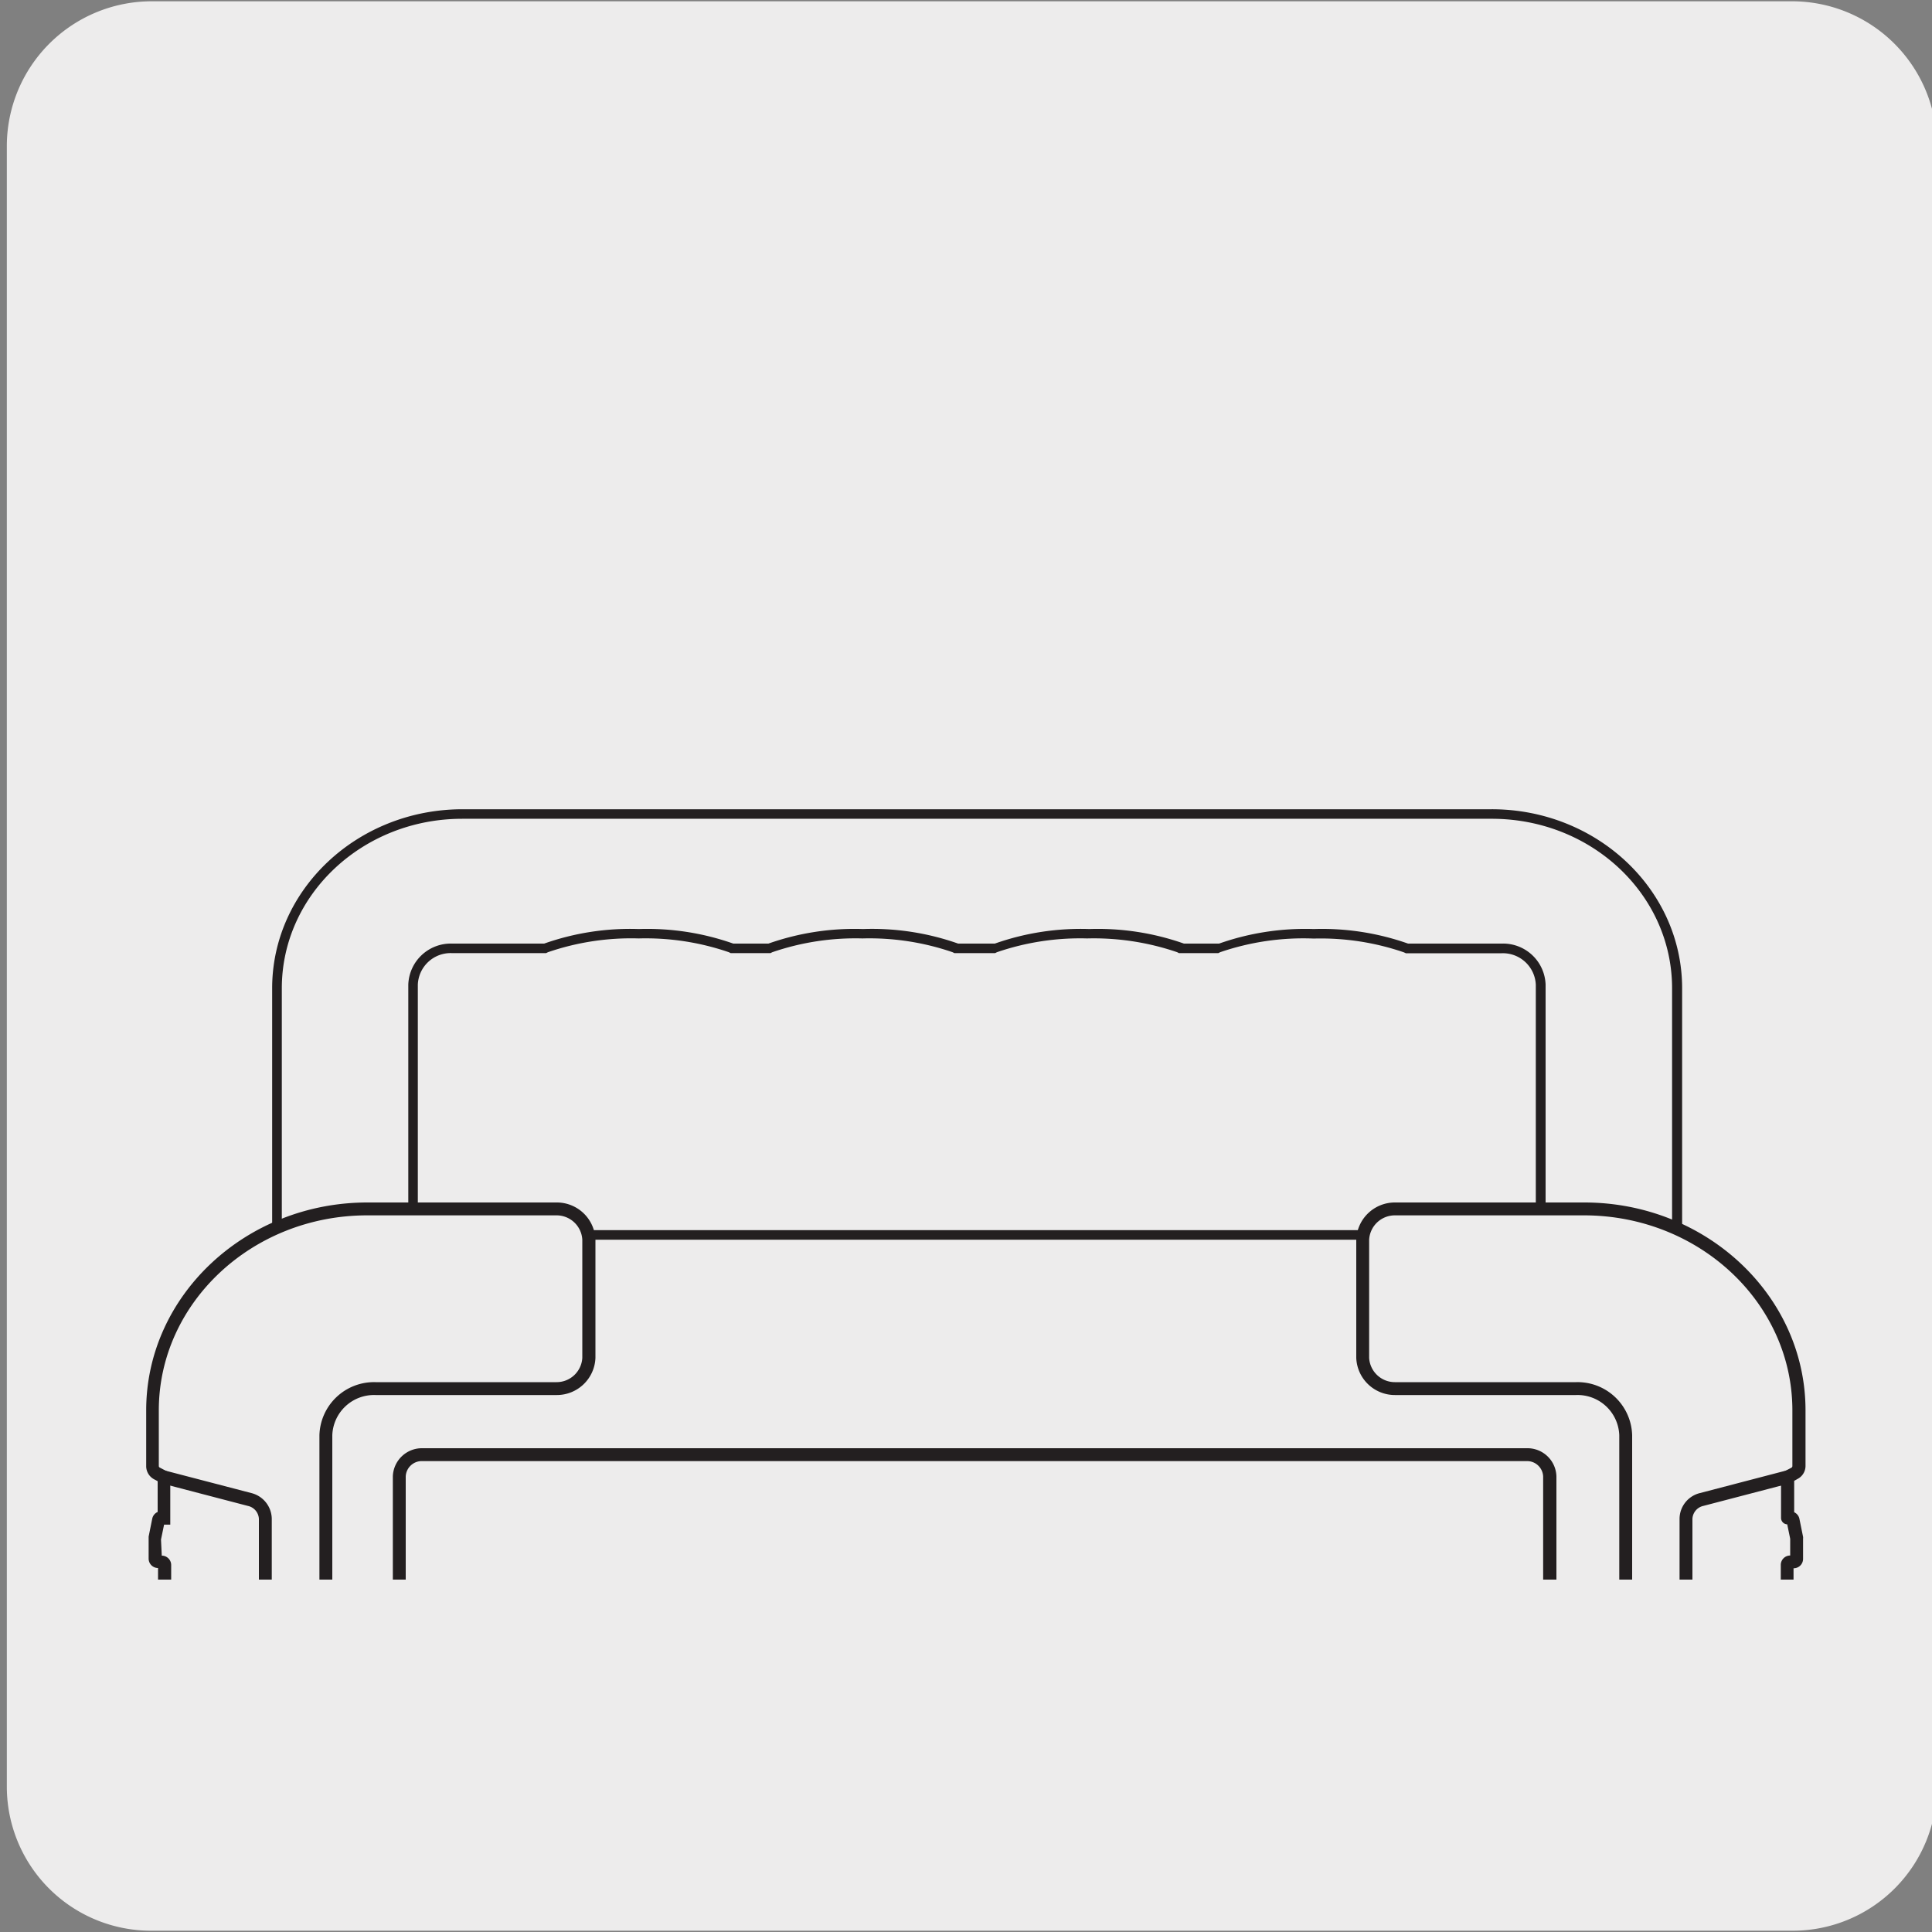 <svg xmlns="http://www.w3.org/2000/svg" xmlns:xlink="http://www.w3.org/1999/xlink" viewBox="0 0 150 150"><rect x="0" y="0" width="150" height="150" fill="#808080" stroke="none"/><defs><style>.cls-1{fill:none;}.cls-2{fill:#edecec;}.cls-3{clip-path:url(#clip-path);}.cls-4{fill:#231f20;}</style><clipPath id="clip-path"><rect class="cls-1" x="7.56" y="27.36" width="134.88" height="95.28"/></clipPath></defs><title>14631-02</title><g id="Capa_2" data-name="Capa 2"><path class="cls-2" d="M11.78.1H139.09a11.25,11.25,0,0,1,11.29,11.21v127.4a11.19,11.19,0,0,1-11.19,11.19H11.72A11.19,11.19,0,0,1,.53,138.71h0V11.34A11.25,11.25,0,0,1,11.78.1Z"/></g><g id="Capa_3" data-name="Capa 3"><g class="cls-3"><path class="cls-4" d="M115.82,62.83H35.91c-8.15,0-14.78,6.23-14.78,13.9V97.82H32.44V76.45A2.55,2.55,0,0,1,35.1,74h7.3l.14-.07a19.88,19.88,0,0,1,7.05-1.07,19.86,19.86,0,0,1,7,1.07l.14.07h3.09l.14-.07a19.86,19.86,0,0,1,7-1.07,19.88,19.88,0,0,1,7,1.07l.14.07h3.16l.14-.07a19.88,19.88,0,0,1,7-1.07,20,20,0,0,1,7,1.07l.13.07h3.06l.14-.07A19.92,19.92,0,0,1,102,72.87a19.86,19.86,0,0,1,7,1.07l.15.07h7.43a2.56,2.56,0,0,1,2.66,2.44V97.82H130.6V76.73c0-7.67-6.63-13.9-14.78-13.9m0,.74c7.75,0,14,5.89,14,13.16V97.07H120V76.45a3.3,3.3,0,0,0-3.4-3.19h-7.28A20.08,20.08,0,0,0,102,72.13a20.1,20.1,0,0,0-7.35,1.13H91.92a20.08,20.08,0,0,0-7.34-1.13,20,20,0,0,0-7.34,1.13H74.39A20.1,20.1,0,0,0,67,72.13a20.08,20.08,0,0,0-7.34,1.13H56.93a20.08,20.08,0,0,0-7.34-1.13,20,20,0,0,0-7.34,1.13H35.1a3.3,3.3,0,0,0-3.4,3.19V97.07H21.88V76.73c0-7.27,6.28-13.16,14-13.16Z"/><path class="cls-2" d="M22.69,95.88H128.43a.38.38,0,0,1,.38.38v83.58a.37.37,0,0,1-.37.37H22.69a.37.37,0,0,1-.37-.37V96.25A.37.37,0,0,1,22.69,95.88Z"/><path class="cls-4" d="M128.44,95.51H22.69a.75.75,0,0,0-.75.74v83.58a.76.76,0,0,0,.75.75H128.44a.75.75,0,0,0,.74-.75V96.25a.74.74,0,0,0-.74-.74m0,.74v83.58H22.69V96.25H128.44Z"/><path class="cls-2" d="M108.3,93.86H123c9.21,0,16.67,7,16.67,15.64v4.33a.65.65,0,0,1-.35.57l-.53.27v3.19H139a.22.22,0,0,1,.23.18l.28,1.39a.06.06,0,0,1,0,0v1.58a.23.23,0,0,1-.24.22H139a.22.22,0,0,0-.23.22v2.6h.19a.23.23,0,0,1,.23.18l.32,1.69v1.36a.22.22,0,0,1-.23.21H139a.22.22,0,0,0-.23.22v2.6H139l.38,1.44a.07.07,0,0,1,0,.05v1.77a.22.22,0,0,1-.23.22h-.28a.22.22,0,0,0-.23.22v2.46h.28l.42,1.5s0,0,0,.06v1.84a.23.23,0,0,1-.24.22h-.28a.23.23,0,0,0-.23.21v2.37h.29l.48,1.67a.07.07,0,0,1,0,.05v1.81a.22.22,0,0,1-.23.22h-.35a.22.22,0,0,0-.23.21v2.24h.35l.42,1.9v1.59a.23.23,0,0,1-.24.22h-.38a.22.22,0,0,0-.23.22v2.27h.31l.49,1.73a.09.09,0,0,1,0,0v1.75a.22.22,0,0,1-.23.21h-.35a.22.22,0,0,0-.23.22v2.45a.22.22,0,0,0,.23.22.24.24,0,0,1,.23.17l.42,2.09v2.58c0,8.63-7.47,15.64-16.67,15.64H108.3a2.47,2.47,0,0,1-2.54-2.39v-7.52a2.47,2.47,0,0,1,2.54-2.39h14.07a3.74,3.74,0,0,0,3.85-3.61V111.43a3.74,3.74,0,0,0-3.85-3.62H108.3a2.46,2.46,0,0,1-2.54-2.38V96.25a2.47,2.47,0,0,1,2.54-2.39"/><path class="cls-4" d="M122.73,182.72H108.3a3,3,0,0,1-3-2.89v-7.52a3,3,0,0,1,3-2.89h14.07a3.24,3.24,0,0,0,3.35-3.11V111.43a3.24,3.24,0,0,0-3.35-3.12H108.3a3,3,0,0,1-3-2.88V96.25a3,3,0,0,1,3-2.89H123c9.48,0,17.18,7.24,17.18,16.14v4.33a1.14,1.14,0,0,1-.63,1l-.25.14v2.44a.72.72,0,0,1,.41.53l.28,1.38a.59.59,0,0,1,0,.14v1.58a.73.73,0,0,1-.74.72h0v1.88a.72.72,0,0,1,.41.53l.32,1.69s0,.09,0,.13v1.32a.72.72,0,0,1-.73.71h0v1.87a.49.49,0,0,1,.26.32l.38,1.44a.52.52,0,0,1,0,.18v1.77a.73.73,0,0,1-.73.72h0v1.73a.55.55,0,0,1,.26.32l.42,1.5a1.08,1.08,0,0,1,0,.19v1.84a.73.73,0,0,1-.74.72h0v1.63a.49.49,0,0,1,.27.31l.48,1.67a1.08,1.08,0,0,1,0,.19v1.81a.73.73,0,0,1-.73.72h-.08v1.47a.51.51,0,0,1,.34.37l.42,1.9s0,.12,0,.15v1.55a.73.73,0,0,1-.74.72H139v1.52a.5.5,0,0,1,.29.33l.49,1.73a1.48,1.48,0,0,1,0,.19v1.75a.72.72,0,0,1-.73.71H139v1.94a.71.71,0,0,1,.44.52l.43,2.09s0,.11,0,.14v2.54C139.9,175.48,132.2,182.72,122.73,182.72Zm-14.43-12.3a2,2,0,0,0-2,1.89v7.52a2,2,0,0,0,2,1.89h14.43c8.91,0,16.17-6.79,16.17-15.14V164l-.38-1.84a.71.71,0,0,1-.5-.68v-2.45a.72.72,0,0,1,.73-.72h.08v-1.46l-.38-1.29a.5.5,0,0,1-.43-.49v-2.27a.72.72,0,0,1,.73-.72h.12v-1.27l-.33-1.44a.5.5,0,0,1-.45-.5v-2.24a.72.72,0,0,1,.73-.71h.08v-1.53l-.37-1.23a.5.5,0,0,1-.41-.49v-2.37a.72.72,0,0,1,.73-.71h0v-1.56l-.31-1.06a.5.5,0,0,1-.4-.49v-2.47a.72.72,0,0,1,.73-.72h0v-1.49l-.28-1a.5.5,0,0,1-.39-.49v-2.6A.73.73,0,0,1,139,127h0v-1l-.27-1.41a.51.51,0,0,1-.47-.5v-2.6a.73.73,0,0,1,.73-.72h0v-1.3l-.23-1.12a.5.5,0,0,1-.48-.49v-3.19a.5.5,0,0,1,.27-.44l.52-.27a.15.15,0,0,0,.09-.13V109.5c0-8.35-7.25-15.14-16.18-15.14H108.3a2,2,0,0,0-2,1.89v9.18a2,2,0,0,0,2,1.88h14.07a4.24,4.24,0,0,1,4.35,4.12v54.88a4.24,4.24,0,0,1-4.35,4.11Zm30.36-46.06h0Zm.33-6h0Zm-.26-.23v0Z"/><path class="cls-4" d="M139.39,164.5h-.1l-1.84-.41L132,162.67a2.08,2.08,0,0,1-1.6-2V117.92a2.07,2.07,0,0,1,1.59-2l6.66-1.74a.5.5,0,1,1,.25,1l-6.66,1.74a1.08,1.08,0,0,0-.84,1v42.76a1.09,1.09,0,0,0,.85,1l5.42,1.41,1.81.41a.5.5,0,0,1-.11,1Z"/><path class="cls-2" d="M43.21,93.86H28.51c-9.21,0-16.68,7-16.68,15.64v4.33a.66.66,0,0,0,.36.57l.53.27v3.19h-.2a.23.23,0,0,0-.23.18L12,119.43v1.62a.22.22,0,0,0,.23.22h.32a.23.23,0,0,1,.23.22v2.6H12.6a.22.22,0,0,0-.23.18L12.05,126v1.36a.22.22,0,0,0,.23.21h.28a.23.23,0,0,1,.23.22v2.6h-.28l-.38,1.44a.07.07,0,0,0,0,.05v1.77a.22.22,0,0,0,.23.22h.28a.23.23,0,0,1,.23.22v2.46h-.28l-.42,1.5a.13.13,0,0,0,0,.06v1.84a.23.23,0,0,0,.24.22h.27a.22.22,0,0,1,.23.21v2.37h-.28l-.48,1.67a.07.07,0,0,0,0,.05v1.81a.22.22,0,0,0,.23.22h.35a.22.22,0,0,1,.23.21v2.24h-.35l-.42,1.9a.06.06,0,0,0,0,0v1.55a.23.23,0,0,0,.24.22h.38a.22.22,0,0,1,.23.22v2.27h-.32l-.48,1.73a.09.09,0,0,0,0,0v1.75a.22.22,0,0,0,.23.21h.35a.22.22,0,0,1,.23.22v2.45a.22.22,0,0,1-.23.22.23.23,0,0,0-.23.17L12.12,164v2.58c0,8.63,7.46,15.64,16.67,15.64H43.21a2.47,2.47,0,0,0,2.55-2.39v-7.52a2.47,2.47,0,0,0-2.55-2.39H29.15a3.73,3.73,0,0,1-3.85-3.61V111.43a3.74,3.74,0,0,1,3.85-3.62H43.21a2.46,2.46,0,0,0,2.55-2.38V96.25a2.47,2.47,0,0,0-2.55-2.39"/><path class="cls-4" d="M43.21,182.72H28.79c-9.47,0-17.17-7.24-17.17-16.14l0-2.7.41-2.07a.74.74,0,0,1,.45-.52v-1.94h-.08a.72.72,0,0,1-.73-.71l0-1.91.6-2.12h.19v-1.49h-.11a.73.73,0,0,1-.74-.72l0-1.69.51-2.3h.25V147h-.08a.73.73,0,0,1-.73-.72V144.3l.61-2.09h.15v-1.58a.73.73,0,0,1-.74-.72l0-2.07L12.2,136h.16v-1.69a.73.73,0,0,1-.73-.72v-1.92l.49-1.84h.17V128a.72.72,0,0,1-.73-.71l0-1.53.3-1.62a.72.72,0,0,1,.41-.52l0-1.88a.73.73,0,0,1-.73-.72v-1.72l.28-1.39a.72.72,0,0,1,.42-.52V115l-.26-.14a1.16,1.16,0,0,1-.63-1V109.5c0-8.9,7.71-16.14,17.18-16.14h14.7a3,3,0,0,1,3,2.89v9.18a3,3,0,0,1-3,2.88H29.15a3.24,3.24,0,0,0-3.35,3.12v54.88a3.24,3.24,0,0,0,3.35,3.11H43.21a3,3,0,0,1,3,2.89v7.52A3,3,0,0,1,43.21,182.72ZM13,162.2l-.38,1.9v2.48c0,8.35,7.25,15.14,16.17,15.14H43.21a2,2,0,0,0,2-1.89v-7.52a2,2,0,0,0-2-1.89H29.15a4.24,4.24,0,0,1-4.35-4.11V111.43a4.24,4.24,0,0,1,4.35-4.12H43.21a2,2,0,0,0,2-1.88V96.25a2,2,0,0,0-2-1.89H28.51c-8.92,0-16.18,6.79-16.18,15.14v4.33a.14.14,0,0,0,.09.12l.8.42v4h-.48l-.24,1.16.06,1.25a.73.73,0,0,1,.73.72v3.1h-.47l-.28,1.46,0,1a.73.73,0,0,1,.73.72v3.1h-.4l-.28,1.06,0,1.42a.73.73,0,0,1,.73.72v3H13l-.32,1.13,0,1.48a.72.72,0,0,1,.73.71v2.87H13l-.39,1.31,0,1.44h.08a.72.72,0,0,1,.73.71v2.74H13l-.33,1.51v1.2h.12a.73.73,0,0,1,.73.72v2.77h-.44L12.68,157v1.38h.08a.73.73,0,0,1,.73.72v2.45A.71.71,0,0,1,13,162.2Zm-.3-3.57h0Zm0-6.23Zm0-6.16Zm0-6.33Zm0-6.3Zm-.07-6.3h0Zm.31-3Zm-.35-3.31Zm.28-2.93v0Z"/><path class="cls-4" d="M12.12,164.5a.5.5,0,0,1-.49-.39.49.49,0,0,1,.38-.59l1.84-.42,5.4-1.4a1.09,1.09,0,0,0,.85-1V117.92a1.08,1.08,0,0,0-.85-1l-6.66-1.74a.5.5,0,0,1,.25-1l6.67,1.74a2.09,2.09,0,0,1,1.59,2v42.76a2.08,2.08,0,0,1-1.6,2l-5.42,1.41-1.85.41Z"/><path class="cls-4" d="M118.54,164.5h-21a2.34,2.34,0,0,1-1.93-1l-2.33-3.4a1.34,1.34,0,0,0-1.11-.56H59.91a1.34,1.34,0,0,0-1.11.57l-2.33,3.39a2.31,2.31,0,0,1-1.93,1H32.81a2.26,2.26,0,0,1-2.31-2.19V114.63a2.26,2.26,0,0,1,2.31-2.19h85.73a2.25,2.25,0,0,1,2.3,2.19v47.68A2.25,2.25,0,0,1,118.54,164.5Zm-58.63-5.95H92.14a2.35,2.35,0,0,1,1.93,1l2.34,3.39a1.32,1.32,0,0,0,1.1.56h21a1.25,1.25,0,0,0,1.3-1.19V114.63a1.25,1.25,0,0,0-1.3-1.19H32.81a1.25,1.25,0,0,0-1.31,1.19v47.68a1.25,1.25,0,0,0,1.31,1.19H54.54a1.31,1.31,0,0,0,1.1-.56L58,159.55A2.35,2.35,0,0,1,59.91,158.55Z"/></g></g></svg>